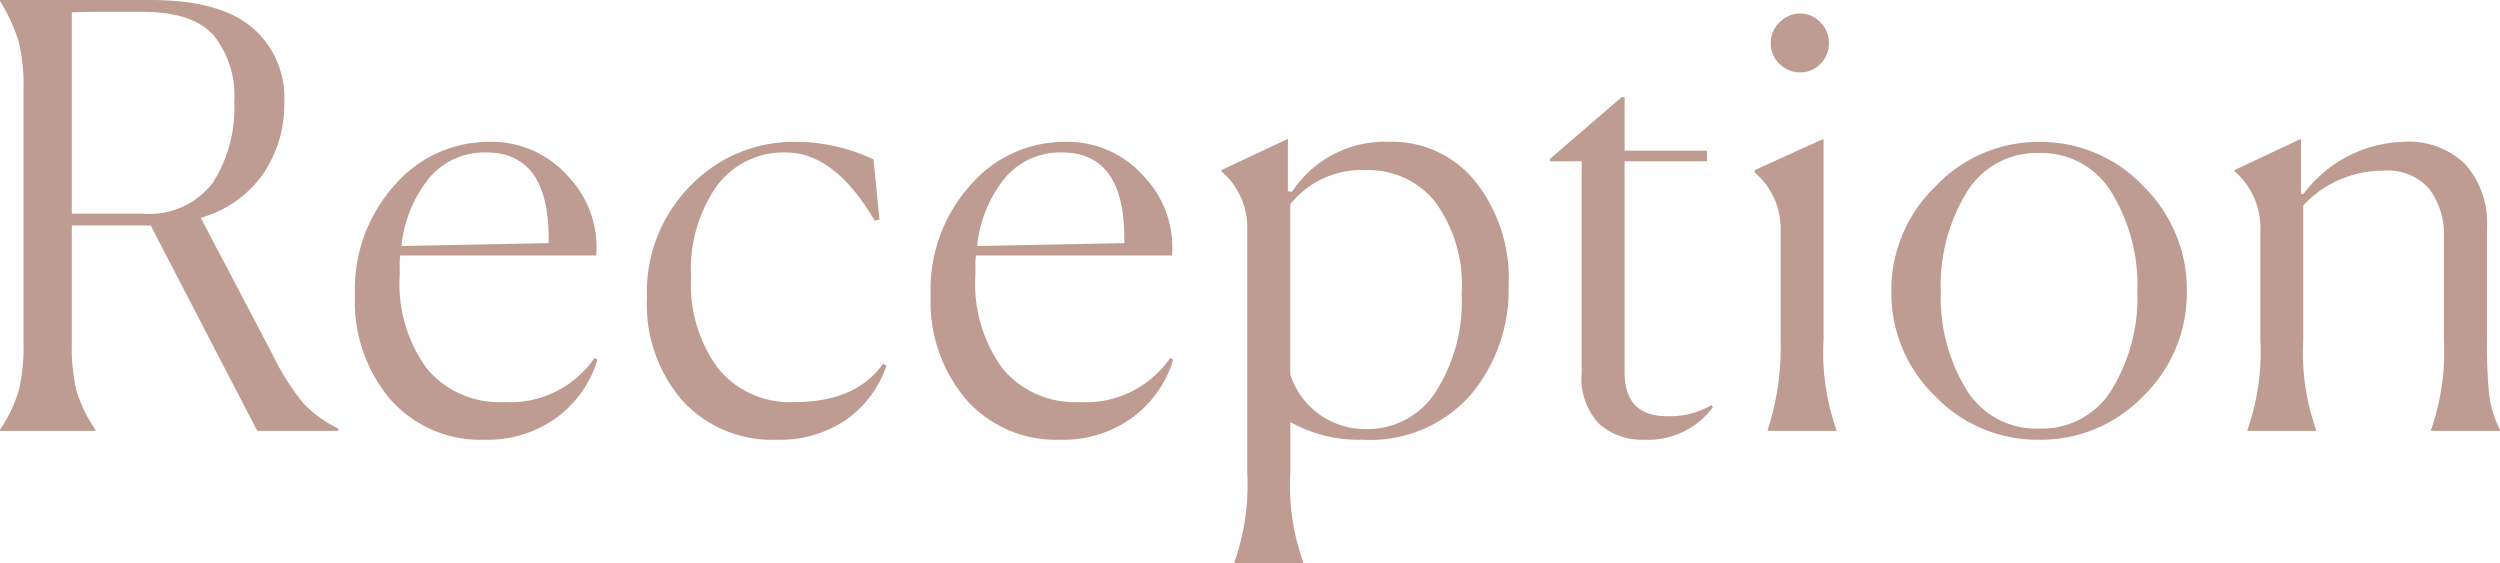 <svg xmlns="http://www.w3.org/2000/svg" width="135.904" height="30.624" viewBox="0 0 135.904 30.624">
  <path id="tit_reception" d="M1.632-.064A7.709,7.709,0,0,0,2.656-2.208,10.453,10.453,0,0,0,2.912-4.8V-18.624a9.708,9.708,0,0,0-.272-2.56A9.142,9.142,0,0,0,1.632-23.36v-.064H9.824q3.712,0,5.488,1.472a4.992,4.992,0,0,1,1.776,4.064,6.762,6.762,0,0,1-1.152,3.92,6.2,6.2,0,0,1-3.392,2.384l3.9,7.424a13.378,13.378,0,0,0,1.664,2.64,6.376,6.376,0,0,0,1.92,1.392V0H15.616L9.824-11.168H5.536V-4.8a10.667,10.667,0,0,0,.24,2.576,7.951,7.951,0,0,0,1.04,2.16V0H1.632Zm7.68-22.72H7.872q-1.408,0-2.336.032v10.944H9.344a4.361,4.361,0,0,0,3.856-1.68,7.556,7.556,0,0,0,1.168-4.4,5.256,5.256,0,0,0-1.136-3.632Q12.1-22.784,9.312-22.784Zm24.8,18.912A6.076,6.076,0,0,1,31.888-.72a6.39,6.39,0,0,1-3.92,1.2,6.5,6.5,0,0,1-5.1-2.176A8.2,8.2,0,0,1,20.928-7.36,8.475,8.475,0,0,1,23.1-13.376a6.749,6.749,0,0,1,5.088-2.336,5.531,5.531,0,0,1,4.368,1.92,5.572,5.572,0,0,1,1.488,4.256H23.392a3.162,3.162,0,0,0-.032.544v.544a7.77,7.77,0,0,0,1.488,5.072,5.107,5.107,0,0,0,4.176,1.808,5.558,5.558,0,0,0,4.928-2.4ZM28.064-15.136a3.91,3.91,0,0,0-3.088,1.376,6.944,6.944,0,0,0-1.52,3.712l8-.16v-.256Q31.456-15.136,28.064-15.136ZM49.824-3.552a5.922,5.922,0,0,1-2.208,2.96A6.435,6.435,0,0,1,43.84.48a6.6,6.6,0,0,1-5.1-2.112A8.01,8.01,0,0,1,36.8-7.264a8.2,8.2,0,0,1,2.384-6.08,7.782,7.782,0,0,1,5.68-2.368,9.778,9.778,0,0,1,4.256.96l.32,3.264-.256.064q-2.176-3.712-4.832-3.712a4.508,4.508,0,0,0-3.744,1.808A7.908,7.908,0,0,0,39.2-8.352a7.677,7.677,0,0,0,1.472,4.96,5.041,5.041,0,0,0,4.16,1.824q3.328,0,4.8-2.08Zm15.584-.32A6.076,6.076,0,0,1,63.184-.72a6.39,6.39,0,0,1-3.92,1.2A6.5,6.5,0,0,1,54.16-1.7,8.2,8.2,0,0,1,52.224-7.36,8.475,8.475,0,0,1,54.4-13.376a6.749,6.749,0,0,1,5.088-2.336,5.531,5.531,0,0,1,4.368,1.92,5.572,5.572,0,0,1,1.488,4.256H54.688a3.162,3.162,0,0,0-.032.544v.544a7.77,7.77,0,0,0,1.488,5.072A5.107,5.107,0,0,0,60.32-1.568a5.558,5.558,0,0,0,4.928-2.4ZM59.36-15.136a3.91,3.91,0,0,0-3.088,1.376,6.944,6.944,0,0,0-1.52,3.712l8-.16v-.256Q62.752-15.136,59.36-15.136ZM75.936-.1a4.379,4.379,0,0,0,3.728-2,9.066,9.066,0,0,0,1.424-5.36,7.611,7.611,0,0,0-1.44-4.992A4.644,4.644,0,0,0,75.9-14.176a4.969,4.969,0,0,0-4.128,1.856v9.248A4.28,4.28,0,0,0,75.936-.1Zm-7.2,7.3V7.136a12.607,12.607,0,0,0,.7-4.832V-10.912a4.023,4.023,0,0,0-1.408-3.2v-.064l3.616-1.7v2.848l.224.032a6.045,6.045,0,0,1,5.312-2.72,5.8,5.8,0,0,1,4.656,2.16,8.456,8.456,0,0,1,1.808,5.616,8.931,8.931,0,0,1-2.064,5.984A7.277,7.277,0,0,1,75.712.48a7.633,7.633,0,0,1-3.936-.96V2.272a12.426,12.426,0,0,0,.7,4.864V7.2ZM91.008.48a3.538,3.538,0,0,1-2.432-.848,3.616,3.616,0,0,1-.96-2.832V-14.656H85.888v-.128l3.9-3.36h.16v2.912h4.48v.576h-4.48V-3.2q0,2.4,2.3,2.4a4.469,4.469,0,0,0,2.432-.608l.064.128A4.39,4.39,0,0,1,91.008.48Zm10.048-21.568a1.545,1.545,0,0,1-.464,1.136,1.508,1.508,0,0,1-1.1.464,1.561,1.561,0,0,1-1.12-.464,1.519,1.519,0,0,1-.48-1.136,1.535,1.535,0,0,1,.48-1.12,1.535,1.535,0,0,1,1.12-.48,1.483,1.483,0,0,1,1.1.48A1.561,1.561,0,0,1,101.056-21.088ZM97.728-.064a14.3,14.3,0,0,0,.7-4.864V-10.88a3.988,3.988,0,0,0-1.408-3.168v-.128l3.744-1.7V-4.96a12.537,12.537,0,0,0,.7,4.9V0H97.728Zm20.416-1.824A7.729,7.729,0,0,1,112.48.48,7.7,7.7,0,0,1,106.816-1.9a7.782,7.782,0,0,1-2.368-5.68,7.835,7.835,0,0,1,2.4-5.712,7.686,7.686,0,0,1,5.632-2.416,7.678,7.678,0,0,1,5.664,2.4,7.872,7.872,0,0,1,2.368,5.728A7.835,7.835,0,0,1,118.144-1.888Zm-9.632-.384A4.435,4.435,0,0,0,112.48-.128a4.435,4.435,0,0,0,3.968-2.144,9.643,9.643,0,0,0,1.376-5.312,9.7,9.7,0,0,0-1.392-5.36,4.437,4.437,0,0,0-3.952-2.16,4.437,4.437,0,0,0-3.952,2.16,9.7,9.7,0,0,0-1.392,5.36A9.643,9.643,0,0,0,108.512-2.272ZM127.552,0h-3.744V-.064a12.718,12.718,0,0,0,.7-4.864v-5.984a4.023,4.023,0,0,0-1.408-3.2v-.064l3.616-1.7V-12.9l.128.032a7.042,7.042,0,0,1,5.472-2.848,4.388,4.388,0,0,1,3.344,1.232,4.8,4.8,0,0,1,1.168,3.44v6.08a28.494,28.494,0,0,0,.112,2.944,5.8,5.8,0,0,0,.592,1.952V0h-3.744V-.064a12.867,12.867,0,0,0,.7-4.864v-5.6a4.125,4.125,0,0,0-.784-2.608,2.985,2.985,0,0,0-2.512-1.008,5.91,5.91,0,0,0-4.352,1.888v7.3a12.537,12.537,0,0,0,.7,4.9Z" transform="translate(-1.632 23.424)" fill="#be9c91"/>
</svg>
